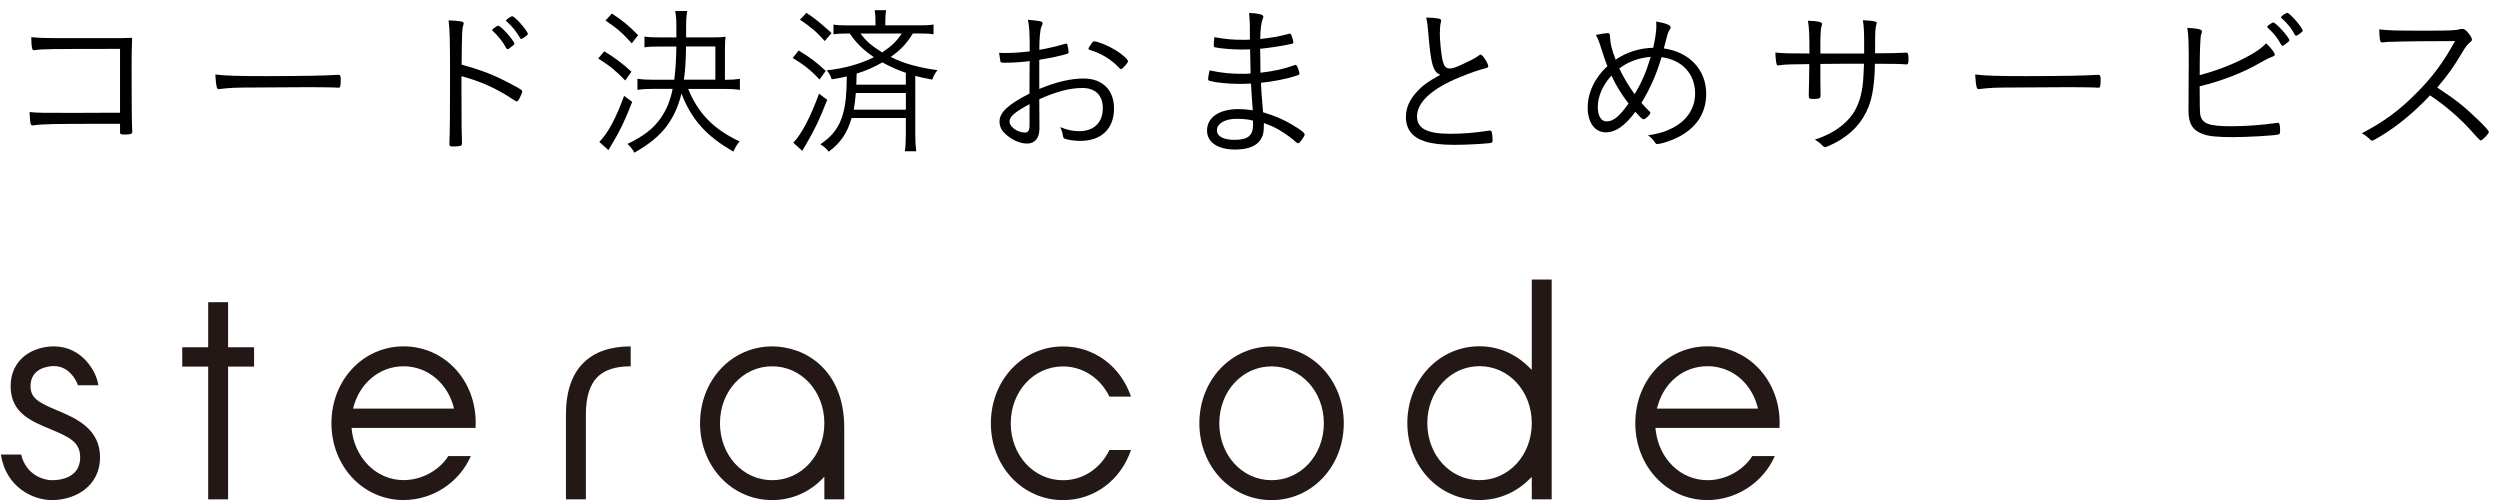 <?xml version="1.0" encoding="UTF-8"?><svg id="a" xmlns="http://www.w3.org/2000/svg" viewBox="0 0 583 116.62"><defs><style>.b{fill:#231815;}</style></defs><g><path d="M28.01,11.4c-16.45,0-18.2,.04-19.76,.27-.11,.04-.23,.04-.27,.04-.27,0-.42-.12-.46-.34-.15-.57-.23-1.56-.23-2.7,1.67,.15,3.38,.23,5.93,.23h13.03c1.56,0,2.36,0,4.56-.08-.12,3.46-.12,4.26-.12,7.33,0,8.09,.04,13.11,.15,14.47v.15c0,.27-.11,.38-.38,.46-.15,.08-.99,.15-1.33,.15-.88,0-1.14-.11-1.14-.46v-2.05h-3.42c-12.27,0-14.67,.04-16.91,.38h-.04c-.53,0-.61-.46-.72-3.12,2.05,.19,2.81,.19,10.07,.19,4.82,0,6.38,0,11.02-.04V11.4Z"/><path d="M62.29,17.75c7.64,0,14.32-.12,16.45-.3h.23c.34,0,.49,.27,.49,.95,0,1.79-.08,2.05-.53,2.05h-.19c-.76-.08-4.18-.12-6.8-.12-.57,0-10.07,.04-13.3,.08-3.84,0-5.13,.08-7.29,.34-.11,.04-.23,.04-.3,.04-.23,0-.38-.12-.46-.34-.19-.65-.27-1.44-.38-3.08,2.39,.3,5.21,.38,12.08,.38Z"/><path d="M107.62,22.61c0,6.42,.04,9.16,.11,10.49v.19c0,.42-.08,.61-.23,.68-.19,.11-1.03,.19-1.71,.19-.84,0-.99-.08-.99-.57v-.19c.11-2.7,.15-6.99,.15-16.3,0-7.75-.08-10.26-.34-12.35,2.81,.11,3.53,.27,3.53,.68q0,.15-.15,.61c-.23,.76-.27,1.63-.34,9.04,4.71,1.29,7.75,2.47,11.74,4.63,2.17,1.14,2.39,1.33,2.39,1.63,0,.23-.3,.99-.76,1.82-.19,.34-.38,.49-.53,.49s-.15,0-1.25-.72c-3.65-2.39-7.14-3.95-11.63-5.17v4.83Zm7.41-15.92c.08-.04,.19-.12,.3-.23,.53-.38,.72-.49,.91-.46,.27,.04,1.06,.72,2.05,1.82,.76,.84,1.67,2.09,1.67,2.32,0,.19-.11,.34-.65,.72-.53,.46-.8,.61-.91,.61-.15,0-.23-.08-.38-.3-.84-1.56-1.71-2.62-3-3.84-.15-.11-.23-.23-.23-.3,0-.12,.08-.23,.23-.34Zm4.45-2.89c.65,.04,3.61,3.46,3.61,4.1,0,.23-.11,.3-.87,.84-.46,.3-.57,.34-.68,.34-.15,0-.19-.04-.3-.27-.84-1.48-1.75-2.62-3.08-3.8-.11-.08-.15-.12-.15-.19,0-.27,1.14-1.06,1.48-1.03Z"/><path d="M140.91,11.97c2.47,1.48,3.99,2.62,6.34,4.75l-1.44,2.05c-2.24-2.32-3.8-3.57-6.31-5.13l1.41-1.67Zm6.53,11.78c-1.79,4.52-2.77,6.61-4.79,9.96-.3,.49-.34,.57-.76,1.29l-2.13-1.9c2.01-2.05,3.88-5.51,5.78-10.75l1.9,1.41Zm-4.75-20.59c2.47,1.6,4.03,2.89,6.12,5.05l-1.48,1.9c-2.09-2.36-3.5-3.57-6.12-5.32l1.48-1.63Zm17.78,17.55c2.32,5.74,6.04,9.5,12.01,12.27-.61,.68-1.03,1.41-1.44,2.36-6.23-3.49-9.8-7.48-12.12-13.53-.72,2.96-1.82,5.43-3.5,7.68-1.75,2.28-3.91,4.06-7.49,6.12-.42-.8-.8-1.29-1.6-2.05,3.8-1.82,6.04-3.57,7.79-6.08,1.29-1.86,2.21-4.07,2.74-6.76h-4.41c-1.56,0-2.85,.08-3.8,.23v-2.58c.95,.15,2.28,.23,3.76,.23h4.83c.3-2.36,.42-4.29,.49-7.75h-3.91c-1.52,0-2.58,.04-3.53,.19v-2.51c.99,.15,1.94,.19,3.53,.19h3.91v-2.58c0-1.48-.08-2.47-.27-3.57h2.81c-.19,1.1-.27,1.86-.27,3.57v2.58h5.97c1.71,0,2.47-.04,3.23-.15-.11,.76-.15,1.63-.15,3.12v6.92h.34c1.25,0,2.09-.08,3.15-.23v2.58c-.99-.15-2.17-.23-3.65-.23h-8.43Zm6.35-2.13v-7.75h-6.84c-.04,3.27-.15,5.17-.49,7.75h7.33Z"/><path d="M186.25,11.78c2.74,1.67,3.95,2.58,6.31,4.75l-1.44,2.01c-1.98-2.13-3.61-3.42-6.27-5.02l1.41-1.75Zm6.65,11.51c-1.86,4.75-2.81,6.72-4.9,10.33-.3,.49-.34,.53-.61,1.03q-.15,.27-.3,.53l-2.09-1.9c1.94-2.05,3.99-5.93,6-11.44l1.9,1.44Zm-4.83-20.29c2.13,1.44,3,2.13,5.85,4.71l-1.6,1.86c-1.86-2.13-3.27-3.3-5.77-4.98l1.52-1.6Zm10.52,24.54c-1.03,3.49-2.43,5.62-5.32,7.83-.65-.8-1.03-1.14-1.98-1.71,2.96-2.01,4.45-4.03,5.32-7.22,.61-2.2,.8-4.25,.87-8.62-1.29,.3-1.82,.42-3.53,.68-.27-.88-.49-1.29-1.14-2.09,4.29-.49,7.9-1.52,10.98-3.08-2.58-1.79-4.03-3.19-5.62-5.51h-.65c-1.48,0-2.24,.04-3.15,.19v-2.28c.95,.15,1.63,.19,3.23,.19h6.57v-.46c0-1.25-.04-2.13-.19-3.08h2.66c-.15,.87-.19,1.75-.19,3.04v.49h7.94c1.67,0,2.36-.04,3.31-.19v2.28c-.91-.15-1.63-.19-3.19-.19h-1.63c-1.52,2.43-2.81,3.8-5.17,5.47,3,1.52,6.46,2.47,10.9,3.08-.57,.76-.87,1.25-1.22,2.21-2.01-.38-2.7-.53-3.95-.88v13.75c0,1.63,.08,2.74,.23,3.84h-2.66c.15-1.06,.23-2.36,.23-3.88v-3.88h-12.65Zm.99-5.85c-.15,1.75-.27,2.73-.49,3.88h12.16v-3.88h-11.66Zm11.66-4.71c-1.82-.61-3.69-1.45-5.47-2.43-2.01,1.14-3.72,1.9-6,2.62-.04,1.48-.04,1.86-.08,2.58h11.55v-2.77Zm-10.56-9.16c1.25,1.75,2.51,2.81,5.05,4.41,2.28-1.56,3.34-2.58,4.56-4.41h-9.61Z"/><path d="M240.13,14.25c-2.17,.27-4.18,.38-6.04,.38-.53,0-.72-.07-.8-.3-.04-.3-.15-.91-.3-2.01,.61,.04,.95,.04,1.33,.04,1.94,0,3.46-.11,5.81-.38,0-4.18-.08-5.78-.42-7.37,1.06,.08,1.9,.19,2.58,.3,.65,.12,.84,.23,.84,.49,0,.19,0,.23-.27,.8-.3,.72-.49,2.73-.49,5.43,1.67-.27,4.52-.95,6-1.41q.11-.04,.3-.04c.15,0,.23,.08,.3,.49,.12,.46,.23,1.18,.23,1.41,0,.27-.11,.42-.38,.49-1.75,.49-3.57,.91-6.46,1.37v6.8c3.95-1.63,7.33-2.43,10.33-2.43,4.41,0,7.1,2.66,7.1,6.99,0,4.75-2.96,7.56-7.9,7.56-1.29,0-2.85-.23-3.53-.49-.3-.11-.42-.3-.49-.72-.11-.8-.27-1.21-.61-2.01,1.52,.65,2.93,.95,4.41,.95,3.42,0,5.51-2.01,5.51-5.36,0-3-1.75-4.71-4.75-4.71s-6.19,.87-10.07,2.62l.04,6.88c0,2.17-1.06,3.46-2.89,3.46-1.63,0-3.61-.87-5.05-2.24-.95-.87-1.37-1.79-1.37-2.92,0-2.09,1.98-3.95,6.99-6.5v-3.15l.04-4.41Zm-.04,10.03c-3.46,1.86-4.67,2.92-4.67,4.06,0,1.25,1.86,2.58,3.61,2.58,.72,0,1.06-.53,1.06-1.63v-5.01Zm21.32-8.17c-.15,0-.23-.04-.76-.61-1.48-1.6-3.95-3.08-6.12-3.72-.57-.19-.72-.27-.72-.42,0-.11,.23-.49,.76-1.25,.27-.38,.38-.46,.65-.46,.8,0,3.34,1.06,4.94,2.05,1.6,.99,2.89,2.16,2.89,2.58,0,.38-1.25,1.82-1.63,1.82Z"/><path d="M291.31,3.01c2.2,.11,3.3,.38,3.3,.84,0,.15-.04,.27-.15,.57-.34,.87-.53,2.28-.57,4.67,2.55-.27,4.52-.61,6.27-1.1,.46-.11,.57-.15,.65-.15,.15,0,.23,.12,.42,.53,.19,.49,.38,1.29,.38,1.52,0,.27-.04,.27-.99,.46-2.24,.46-4.26,.76-6.76,1.03,.04,.8,.04,1.48,.04,1.86,0,.68,0,1.94,.04,3.72,3.23-.38,5.32-.84,8.02-1.79,.11-.04,.15-.04,.19-.04,.15,0,.23,.08,.42,.49,.19,.38,.46,1.29,.46,1.56,0,.19-.08,.27-.76,.49-2.24,.72-5.39,1.37-8.21,1.63,.04,1.52,.15,3.04,.49,6.88,3.04,.95,4.41,1.52,6.84,2.93,1.97,1.18,2.85,1.86,2.85,2.24,0,.27-.08,.38-.49,.99-.65,.91-.8,1.06-1.03,1.06-.15,0-.27-.08-.46-.23-.87-.84-2.62-2.09-4.06-2.93-1.14-.65-1.86-.95-3.46-1.56,0,2.2-.15,2.96-.84,3.99-.99,1.44-2.96,2.2-5.85,2.2-4.07,0-6.57-1.67-6.57-4.45,0-3.04,2.85-4.98,7.33-4.98,1.03,0,1.86,.07,3.34,.27-.23-3.12-.34-4.45-.42-6.23-.8,.04-1.6,.08-2.55,.08-2.7,0-5.47-.27-6.99-.68-.34-.08-.46-.19-.46-.46,0-.3,.11-.99,.34-2.01,2.93,.61,4.79,.8,7.71,.8,.8,0,1.22,0,1.86-.08-.04-.91-.08-2.81-.12-5.62-.91,.04-1.48,.04-2.01,.04-2.13,0-5.17-.27-6.23-.53-.19-.04-.23-.15-.23-.68,0-.34,.04-.91,.15-1.67,2.55,.46,4.29,.61,6.61,.61,.49,0,.99,0,1.67-.04,0-3.76,0-3.88-.19-6.23Zm-2.96,24.7c-2.7,0-4.56,1.1-4.56,2.66,0,1.44,1.48,2.24,4.14,2.24,3.08,0,4.29-.99,4.29-3.57,0-.15-.04-.91-.04-.91-.91-.27-2.13-.42-3.84-.42Z"/><path d="M335.51,4.34c.38,.08,.57,.23,.57,.46,0,.11-.04,.23-.08,.46-.15,.49-.23,1.56-.23,2.62,0,1.44,.27,4.26,.53,5.66,.34,1.79,.8,2.43,1.75,2.43,.84,0,1.94-.42,5.13-2.01,.8-.42,1.14-.61,1.86-1.14,.11-.04,.15-.08,.27-.08,.42,0,1.75,2.05,1.75,2.7,0,.23-.19,.38-.65,.49-1.37,.3-3.69,1.14-5.85,2.01-6.69,2.73-10.11,5.89-10.11,9.23,0,2.81,2.36,4.03,7.79,4.03,2.85,0,5.74-.23,8.85-.72,.15-.04,.27-.04,.3-.04,.23,0,.38,.11,.46,.3,.11,.23,.23,1.33,.23,1.97,0,.42-.11,.57-.57,.65-1.48,.19-5.74,.42-8.32,.42-2.93,0-5.32-.27-6.88-.8-2.96-.95-4.45-2.81-4.45-5.7,0-2.05,.8-3.95,2.47-5.78,1.41-1.56,2.66-2.47,5.55-4.06-1.71-.68-2.2-2.43-2.81-9.84-.15-1.75-.23-2.39-.49-3.5,1.29,0,2.09,.08,2.93,.23Z"/><path d="M382.78,23.98c.57,.68,1.18,1.33,1.82,1.94,.23,.19,.27,.27,.27,.38-.04,.46-1.14,1.52-1.63,1.52-.23,0-.68-.42-1.86-1.75-2.54,3.34-4.6,4.79-6.91,4.79-2.55,0-4.22-2.28-4.22-5.74s1.6-6.95,4.6-9.69c-.42-1.06-.87-2.28-1.44-4.14-.49-1.6-.76-2.24-1.25-3.15,1.03-.23,2.36-.42,2.74-.42,.46,0,.53,.15,.57,1.1,.08,1.48,.46,2.93,1.29,5.09,2.58-1.75,5.58-2.7,8.78-2.77,.46-2.13,.72-3.88,.72-4.98,0-.34,0-.64-.04-1.14,2.32,.38,3.42,.87,3.38,1.37,0,.15-.04,.23-.34,.72-.3,.57-.38,.76-.72,2.13-.15,.65-.42,1.63-.53,2.05,6,.84,9.88,5.01,9.88,10.6,0,4.94-2.81,8.7-8.09,10.79-1.25,.49-2.77,.91-3.27,.91-.3,0-.38-.04-.8-.65-.34-.53-.84-.99-1.41-1.37,2.58-.42,4.14-.88,5.85-1.79,3.31-1.75,5.13-4.6,5.13-7.98,0-4.56-3-7.83-7.83-8.47-1.1,3.8-2.62,7.26-4.67,10.64Zm-10.18,.99c0,2.05,.8,3.34,2.01,3.34,1.63,0,3-1.1,5.17-4.18-1.75-2.28-2.89-4.14-3.99-6.5-2.01,2.17-3.19,4.86-3.19,7.33Zm5.02-9.01c.91,1.94,2.17,4.07,3.57,6,1.63-2.66,2.77-5.36,3.76-8.7-2.77,.23-5.24,1.1-7.33,2.7Z"/><path d="M434.72,12.47v-1.86c0-3.23-.04-4.22-.3-5.89,1.18,.04,2.17,.12,2.85,.3,.27,.08,.38,.19,.38,.34,0,.11-.04,.19-.11,.46-.23,.99-.27,1.56-.27,5.17v1.44q4.98,0,7.11-.15h.15c.42,0,.53,.3,.53,1.52,0,.95-.11,1.22-.46,1.22h-.15c-1.18-.11-2.55-.15-7.22-.15-.08,4.52-.53,7.6-1.48,10.03-1.44,3.65-3.99,6.42-7.83,8.43-1.03,.53-2.05,.99-2.32,.99-.19,0-.3-.08-.49-.27-.61-.61-1.1-1.03-1.9-1.48,4.1-1.33,7.1-3.42,8.97-6.15,1.22-1.9,1.98-4.22,2.28-7.33,.08-.76,.11-1.75,.23-4.22h-5.24c-2.36,.04-3.95,.04-4.94,.04,0,3.27,0,5.55,.04,6.84v.57c0,.61-.3,.76-1.71,.76-.87,0-1.03-.11-1.03-.84v-.57c.04-.49,.11-4.98,.11-6.72-4.45,.04-5.51,.08-6.65,.23-.38,.08-.49,.08-.57,.08-.23,0-.3-.04-.38-.27-.15-.49-.27-1.45-.3-2.74,1.63,.19,3.69,.23,7.94,.23,0-4.48-.08-6-.34-7.64,2.17,.04,3.3,.3,3.3,.72q0,.12-.11,.46c-.23,.57-.3,2.09-.3,4.86v1.6h10.22Z"/><path d="M472.69,17.75c7.64,0,14.32-.12,16.45-.3h.23c.34,0,.49,.27,.49,.95,0,1.79-.08,2.05-.53,2.05h-.19c-.76-.08-4.18-.12-6.8-.12-.57,0-10.07,.04-13.3,.08-3.84,0-5.13,.08-7.29,.34-.12,.04-.23,.04-.3,.04-.23,0-.38-.12-.46-.34-.19-.65-.27-1.44-.38-3.08,2.39,.3,5.21,.38,12.08,.38Z"/><path d="M510.42,16.27c0-6.23-.04-8.02-.34-9.77,2.43,.12,3.42,.34,3.42,.84,0,.15-.04,.23-.15,.53q-.38,.87-.38,9.65c4.56-1.22,8.4-2.77,11.97-4.79,1.48-.84,2.47-1.56,3.53-2.62,1.1,.99,2.01,2.2,2.01,2.62,0,.23-.15,.34-.57,.49-.72,.27-1.37,.57-2.47,1.21-4.25,2.47-8.93,4.33-14.48,5.7q0,6.08,.15,6.69c.46,2.05,2.01,2.62,7.37,2.62,3.23,0,7.22-.3,10.33-.76,.19-.04,.27-.04,.34-.04,.23,0,.34,.08,.42,.3,.08,.19,.15,.99,.15,1.48,0,.68-.08,.87-.42,.95-1.14,.27-7.41,.61-10.49,.61-3.65,0-5.66-.19-7.03-.69-2.43-.84-3.42-2.43-3.42-5.43l.04-9.61Zm18.54-10.33c.08-.04,.19-.12,.3-.23,.53-.38,.72-.49,.91-.46,.27,.04,1.06,.72,2.05,1.82,.76,.8,1.67,2.05,1.67,2.28,0,.19-.12,.34-.65,.72-.53,.46-.8,.61-.91,.61-.15,0-.23-.08-.38-.3-.84-1.56-1.71-2.62-3-3.8-.15-.15-.23-.23-.23-.34s.08-.19,.23-.3Zm4.45-2.93c.61,.04,3.57,3.46,3.57,4.14,0,.23-.11,.3-.87,.84-.46,.3-.53,.34-.68,.34-.11,0-.19-.04-.3-.27-.8-1.52-1.71-2.62-3.04-3.8-.11-.12-.15-.15-.15-.23,0-.27,1.14-1.06,1.48-1.03Z"/><path d="M554.96,31.88c-1.29,.76-1.56,.91-1.82,.91-.19,0-.23-.04-.76-.57-.46-.42-.87-.76-1.6-1.14,5.09-2.66,8.74-5.32,12.73-9.38,3.8-3.8,6.23-7.11,9-12.12q-1.9,.04-8.43,.04c-1.44,0-6.27,.11-7.26,.15-.42,.04-.49,.04-.84,.08q-.27,.04-.46,.04h-.11c-.38,0-.53-.76-.57-3.04,2.47,.27,3.23,.3,11.51,.3,4.71,0,6.42-.08,7.14-.3,.3-.08,.46-.12,.68-.12,.53,0,.87,.27,1.56,1.1,.46,.57,.72,1.1,.72,1.41,0,.23-.12,.38-.38,.57-.57,.46-1.06,1.03-1.75,2.2-2.05,3.5-3.5,5.51-5.96,8.4,4.45,2.96,6.12,4.26,9.27,7.29,1.82,1.71,2.77,2.77,2.77,3.12,0,.38-1.56,1.94-1.9,1.94q-.23,0-2.58-2.66c-1.71-1.94-4.67-4.6-7.14-6.38-.38-.3-1.03-.76-2.09-1.48-3.88,4.1-7.64,7.18-11.74,9.65Z"/></g><g><g><g><polygon class="b" points="59.25 80.98 53.19 80.98 53.19 70.47 48.55 70.47 48.55 80.98 42.5 80.98 42.5 85.49 48.55 85.49 48.55 116.45 53.19 116.45 53.19 85.49 59.25 85.49 59.25 80.98"/><path class="b" d="M136.62,116.45h-4.64v-19.85c0-5.25,1.37-9.28,4.06-11.97,2.57-2.56,6.29-3.86,11.04-3.85v4.64h-.06c-3.45,0-6.04,.84-7.69,2.49-1.79,1.79-2.7,4.71-2.7,8.68v19.85Z"/><path class="b" d="M110.9,99.8c0-.2,.03-.82,.03-1.24,0-10.05-7.39-17.79-16.82-17.79s-16.82,7.87-16.82,17.92,7.39,17.92,16.82,17.92c6.84,0,13.04-4.15,15.69-10.26h-5.25c-2.18,3.41-6.26,5.61-10.45,5.61-6.44,0-11.56-5.33-12.12-12.17h28.91Zm-16.79-14.38c5.74,0,10.42,4.13,11.77,9.87h-23.54c1.35-5.74,6.03-9.87,11.77-9.87Z"/><path class="b" d="M13.51,95.78c-4.44-1.87-6.39-2.89-6.39-5.71,0-4.42,4.52-4.7,5.43-4.7,3.36,0,5.11,2.95,5.63,4.48h4.76c-.44-3.27-3.83-9.07-10.39-9.07-4.85,0-10.07,2.91-10.07,9.29s5.12,8.26,9.24,9.99c4.43,1.86,6.98,3,6.98,6.6,0,4.41-4.05,5.39-6.77,5.32-1.62-.04-5.85-1.11-6.99-5.98H.2c1.23,7.79,7.65,10.62,11.88,10.62,5.68,0,11.25-3.4,11.25-9.97s-5.46-9.05-9.82-10.88Z"/></g><path class="b" d="M180.07,80.78c-9.43,0-16.82,7.87-16.82,17.92s7.39,17.92,16.82,17.92c4.84,0,9.13-2.08,12.17-5.46v5.29h4.64v-16.69c0-13.67-9.22-18.98-16.82-18.98Zm0,31.2c-6.83,0-12.17-5.83-12.17-13.28s5.35-13.28,12.17-13.28,12.17,5.83,12.17,13.28-5.35,13.28-12.17,13.28Z"/></g><g><g><path class="b" d="M296.52,80.79c-9.44,0-16.83,7.87-16.83,17.92s7.39,17.92,16.83,17.92,16.85-7.87,16.85-17.92-7.4-17.92-16.85-17.92Zm0,31.19c-6.83,0-12.18-5.83-12.18-13.27s5.35-13.27,12.18-13.27,12.2,5.83,12.2,13.27-5.36,13.27-12.2,13.27Z"/><path class="b" d="M345.03,116.61c4.24,0,8.26-1.63,11.33-4.58l.85-.82v5.24h4.64v-51.27h-4.64v21.08l-.86-.84c-3.09-3.01-7.11-4.67-11.33-4.67-9.44,0-16.83,7.88-16.83,17.93s7.39,17.93,16.83,17.93Zm0-31.22c6.83,0,12.18,5.84,12.18,13.29s-5.35,13.29-12.18,13.29-12.18-5.84-12.18-13.29,5.35-13.29,12.18-13.29Z"/><path class="b" d="M258.71,92.48h5.03c-2.4-7.1-8.62-11.69-15.84-11.69-9.44,0-16.83,7.87-16.83,17.92s7.39,17.92,16.83,17.92c7.22,0,13.44-4.59,15.84-11.69h-5.03c-2.08,4.35-6.22,7.05-10.82,7.05-6.83,0-12.18-5.83-12.18-13.27s5.35-13.27,12.18-13.27c4.59,0,8.74,2.7,10.82,7.05Z"/></g><path class="b" d="M415.01,98.56c0-9.98-7.39-17.8-16.83-17.8s-16.83,7.88-16.83,17.93,7.39,17.93,16.83,17.93c6.73,0,13.04-4.12,15.7-10.26h-5.25c-2.18,3.41-6.28,5.62-10.45,5.62-6.19,0-11.27-4.89-12.07-11.62l-.07-.56h28.94c0-.19,.03-.82,.03-1.24Zm-28.62-3.28l.18-.64c1.59-5.61,6.14-9.24,11.61-9.24s10.03,3.63,11.61,9.24l.18,.64h-23.59Z"/></g></g></svg>